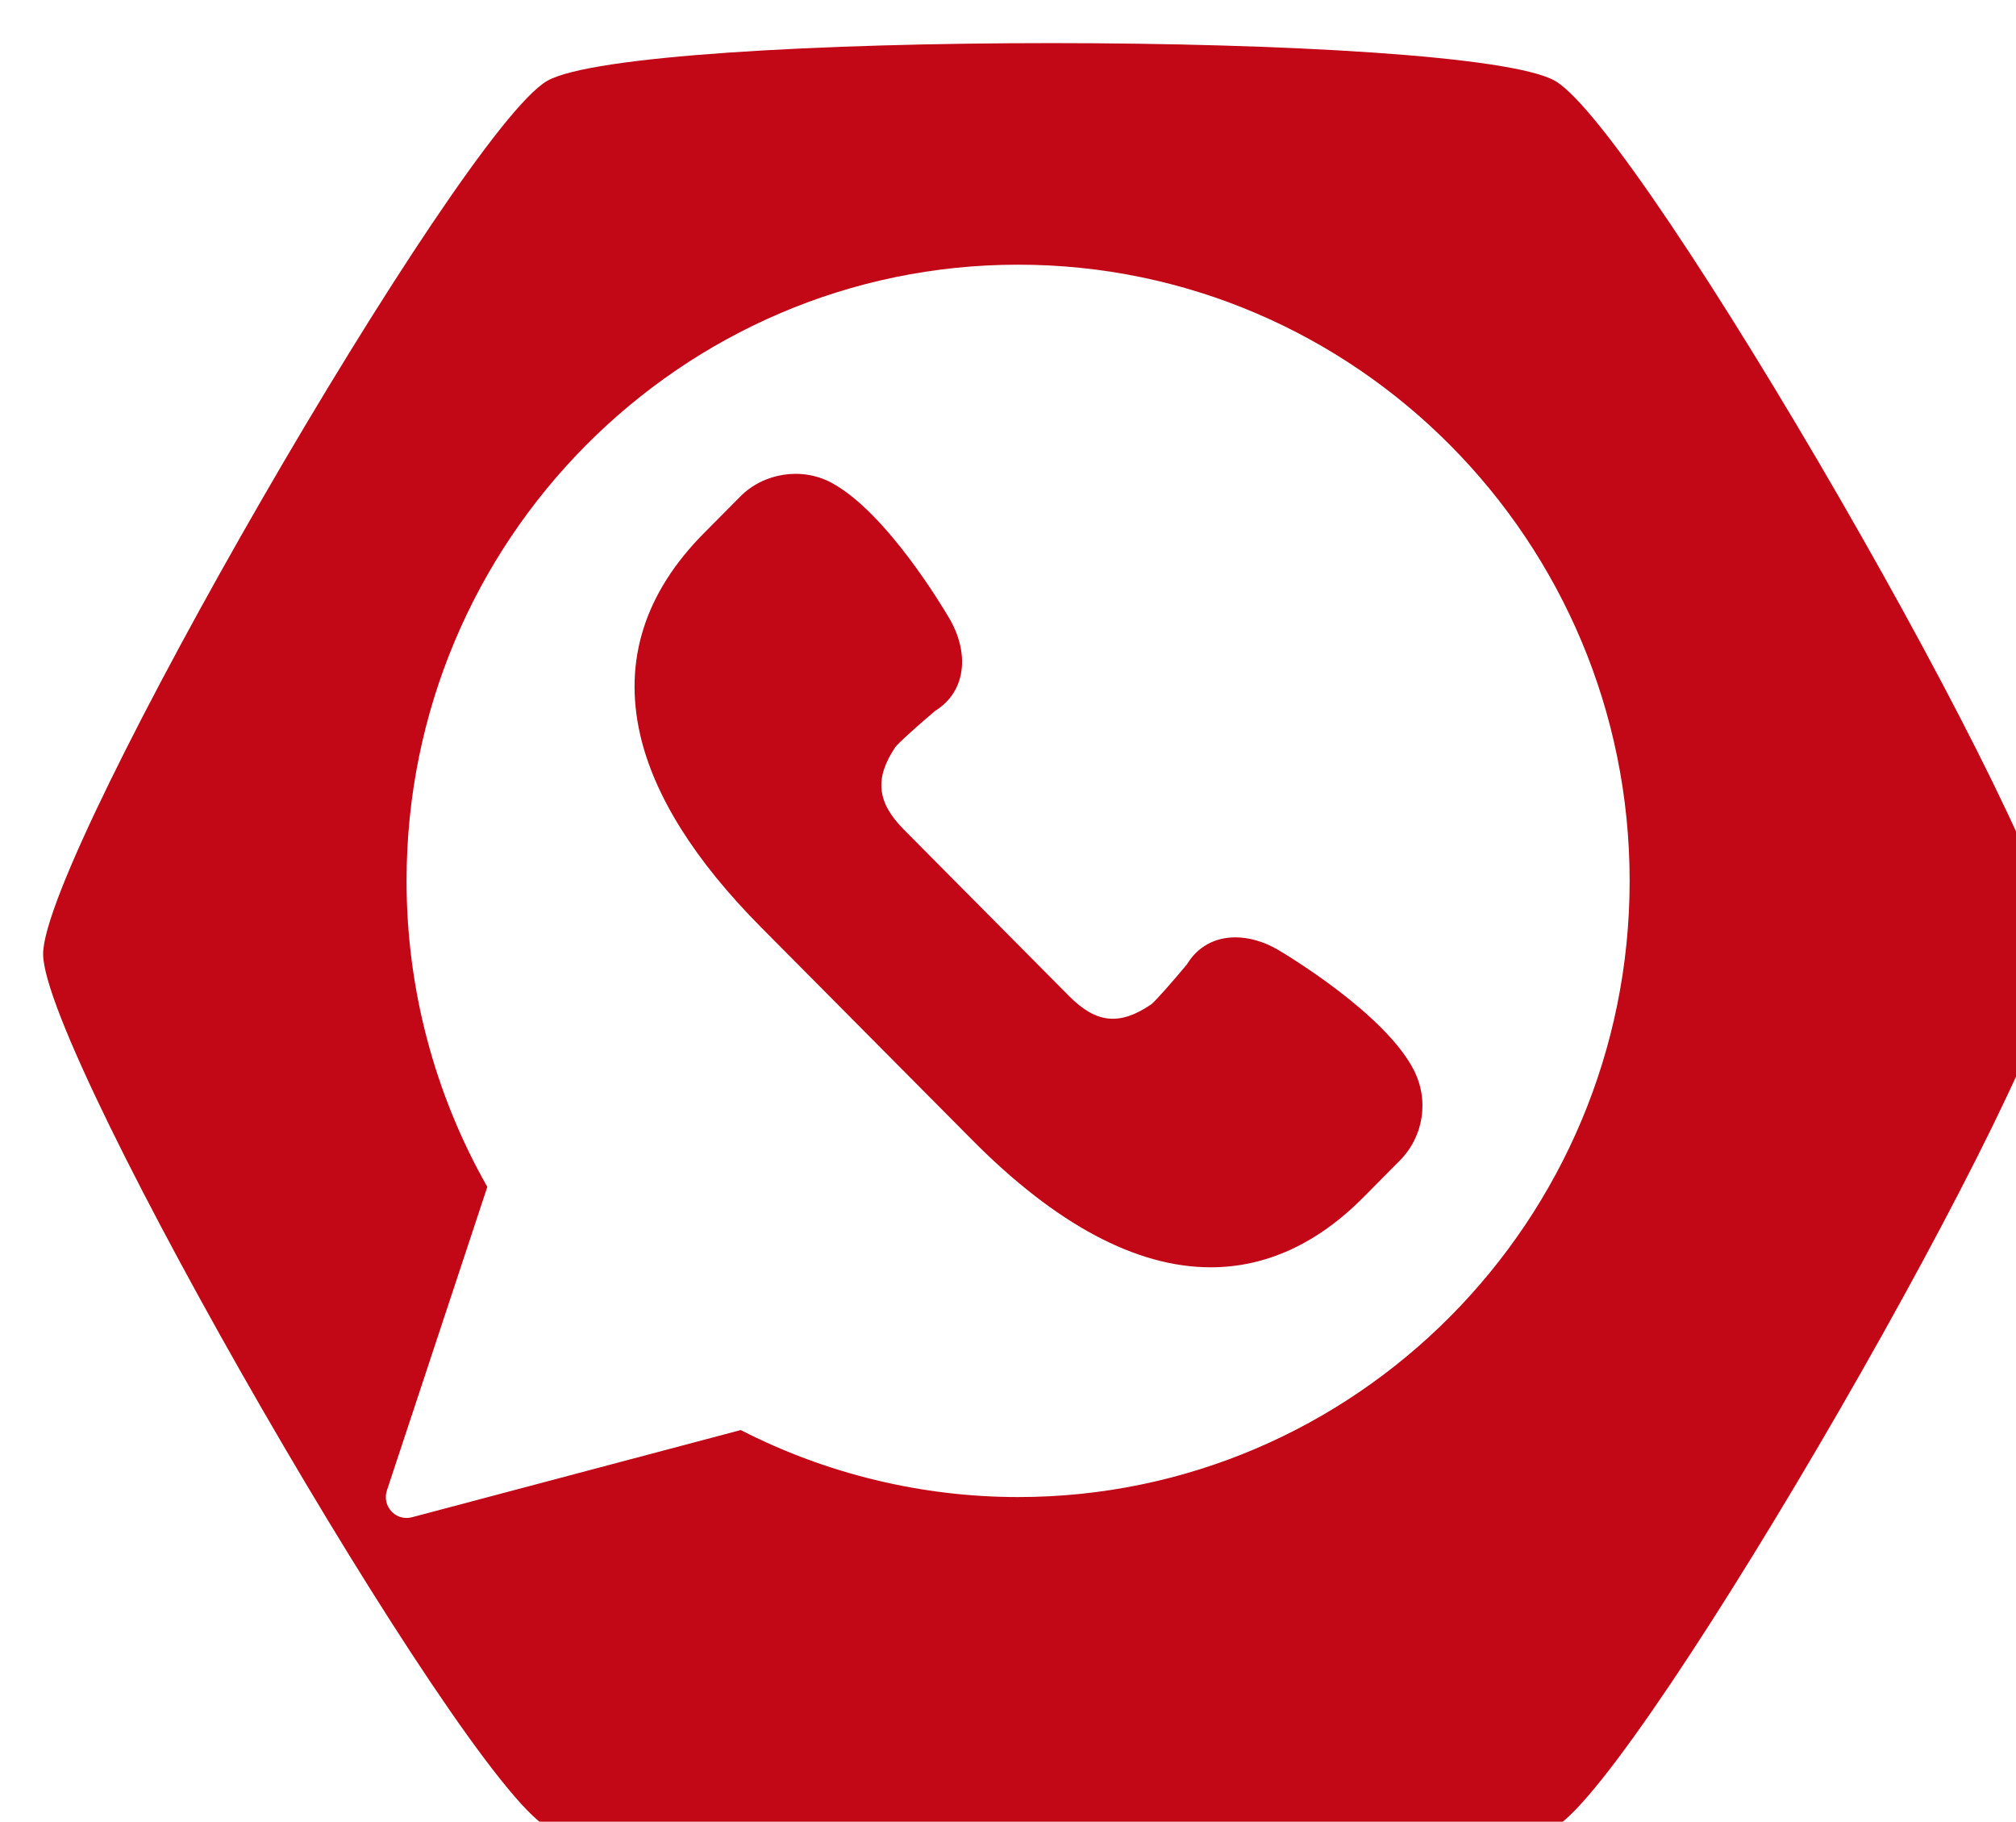 <?xml version="1.0" encoding="utf-8"?>
<svg width="224.469" height="202.813" viewBox="18.706 16.901 187.057 169.011" xmlns="http://www.w3.org/2000/svg">
  <defs>
    <filter id="a" color-interpolation-filters="sRGB">
      <feFlood flood-opacity=".498" flood-color="#000" result="flood"/>
      <feComposite in="flood" in2="SourceGraphic" operator="in" result="composite1"/>
      <feGaussianBlur in="composite1" stdDeviation="5.6" result="blur"/>
      <feOffset dx="4" dy="4" result="offset"/>
      <feComposite in="SourceGraphic" in2="offset" result="composite2"/>
    </filter>
    <radialGradient id="gradient-2" gradientUnits="SpaceOnUse" cx="112.234" cy="101.406" r="93.529">
      <stop offset="0" style="stop-color: rgba(248, 55, 71, 1)"/>
      <stop offset="1" style="stop-color: rgba(194, 7, 22, 1)"/>
    </radialGradient>
  </defs>
  <path d="M158.999 182.404c-8.1 4.677-85.43 4.677-93.53 0-8.1-4.676-46.763-71.645-46.763-80.998 0-9.353 38.664-76.321 46.764-80.998 8.1-4.676 85.429-4.676 93.529 0 8.1 4.677 46.764 71.645 46.764 80.998 0 9.353-38.665 76.322-46.764 80.998z" filter="url(#a)" style="fill: url(#gradient-2);"/>
  <path d="M 113.173 41.455 C 81.883 41.455 56.428 67.098 56.428 98.62 C 56.428 108.591 59.019 118.388 63.922 127.007 L 54.605 155.169 C 54.381 155.847 54.541 156.589 55.024 157.107 C 55.393 157.505 55.907 157.721 56.428 157.721 C 56.593 157.721 56.755 157.699 56.919 157.658 L 87.438 149.565 C 95.368 153.636 104.246 155.782 113.173 155.782 C 144.463 155.782 169.915 130.141 169.915 98.62 C 169.915 67.098 144.463 41.455 113.173 41.455 Z M 148.58 124.574 L 145.199 127.985 C 140.929 132.285 136.165 134.467 131.042 134.467 C 131.042 134.467 131.042 134.467 131.042 134.467 C 124.138 134.467 116.691 130.494 108.917 122.66 L 89.307 102.909 C 83.175 96.731 79.409 90.73 78.107 85.071 C 76.531 78.197 78.522 71.901 84.027 66.357 L 87.41 62.948 C 89.584 60.758 93.103 60.218 95.83 61.672 C 100.95 64.403 106.255 73.346 106.844 74.357 C 107.905 76.232 108.229 78.17 107.772 79.83 C 107.421 81.099 106.633 82.135 105.487 82.838 C 103.934 84.148 102.112 85.779 101.789 86.195 C 99.835 89.098 100.058 91.329 102.577 93.867 L 117.893 109.297 C 120.43 111.855 122.606 112.066 125.535 110.066 C 125.922 109.764 127.539 107.927 128.839 106.362 C 129.813 104.744 131.402 103.858 133.336 103.858 C 134.604 103.858 135.952 104.246 137.236 104.983 C 138.259 105.589 147.141 110.933 149.849 116.09 C 151.33 118.911 150.822 122.317 148.58 124.574 Z" style="fill: rgb(255, 255, 255);"/>
</svg>